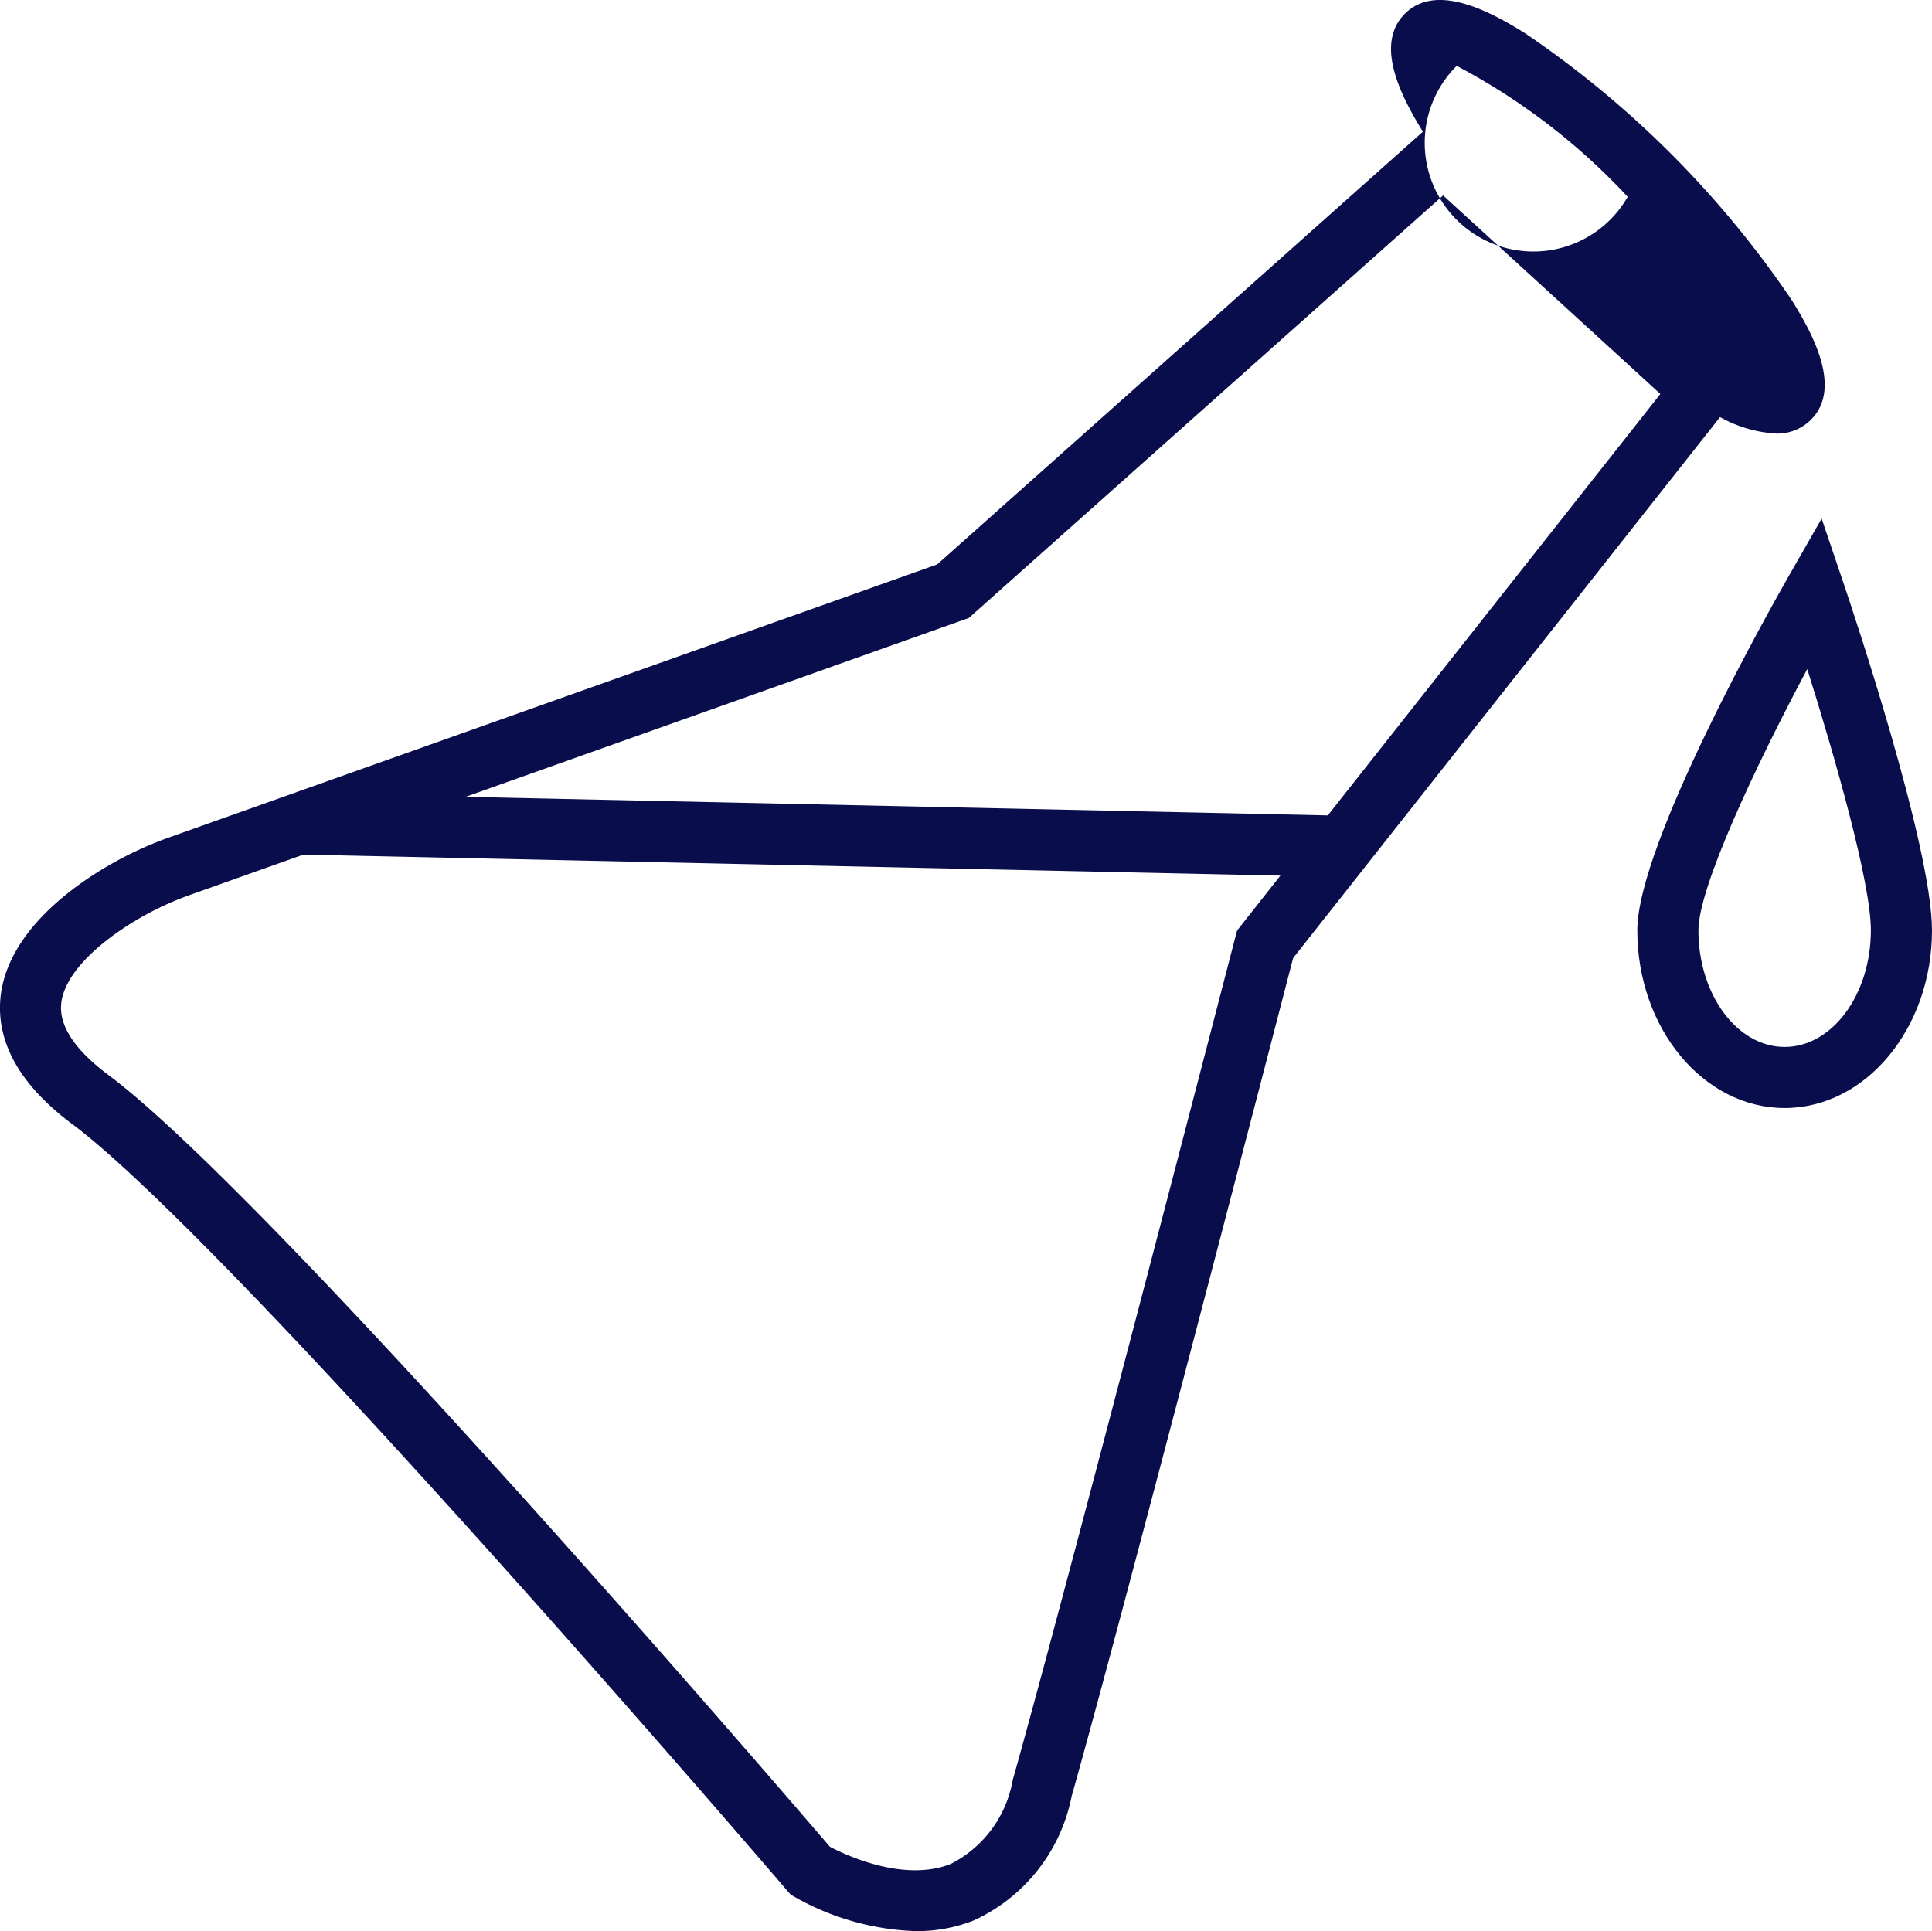 <svg xmlns="http://www.w3.org/2000/svg" width="67.808" height="67.786" viewBox="0 0 67.808 67.786">
  <g id="Group_99" data-name="Group 99" transform="translate(-10315.439 -3834.062)">
    <path id="Path_188" data-name="Path 188" d="M10377.765,3849.281a1.67,1.67,0,0,0,1.232-.484c1.082-1.082.127-2.928-.687-4.222a34.958,34.958,0,0,0-9.342-9.343c-1.294-.813-3.141-1.768-4.222-.686-1.061,1.059-.166,2.851.634,4.14l-17.048,15.188-26.874,9.553a12.937,12.937,0,0,0-2.96,1.487c-1.967,1.341-3.025,2.878-3.059,4.444-.032,1.48.818,2.878,2.528,4.155,5.705,4.261,24.905,26.685,25.1,26.911l.113.133.151.09a9.221,9.221,0,0,0,4.248,1.2,5.432,5.432,0,0,0,2.021-.369,6.077,6.077,0,0,0,3.449-4.361c1.763-6.234,7.161-27.056,7.775-29.425l14.984-18.989A4.578,4.578,0,0,0,10377.765,3849.281Zm-5.2-8.306a3.814,3.814,0,1,1-6-4.6A22.475,22.475,0,0,1,10372.569,3840.975Zm-13.764,25.962c-.059.23-5.965,23.04-7.817,29.6a4.094,4.094,0,0,1-2.171,2.949c-1.648.659-3.7-.314-4.246-.6-1.831-2.136-19.609-22.822-25.318-27.087-1.124-.839-1.685-1.643-1.669-2.391.018-.832.772-1.8,2.123-2.718a10.755,10.755,0,0,1,2.47-1.238l3.915-1.392,34.29.737-1.519,1.926Zm3.24-4.253-30.264-.651,17.665-6.279,16.647-14.831,7.625,6.968Z" fill="#0a0d4b"/>
    <path id="Path_189" data-name="Path 189" d="M10380.138,3854.52l-.764-2.255-1.182,2.067c-.541.947-5.288,9.338-5.288,12.387,0,3.438,2.319,6.236,5.171,6.236s5.172-2.8,5.172-6.236C10383.247,3863.775,10380.456,3855.459,10380.138,3854.52Zm-2.062,16.291c-1.669,0-3.027-1.836-3.027-4.092,0-1.517,2.023-5.8,3.82-9.171.968,3.079,2.233,7.491,2.233,9.171C10381.1,3868.975,10379.744,3870.811,10378.075,3870.811Z" fill="#0a0d4b"/>
  </g>
</svg>
